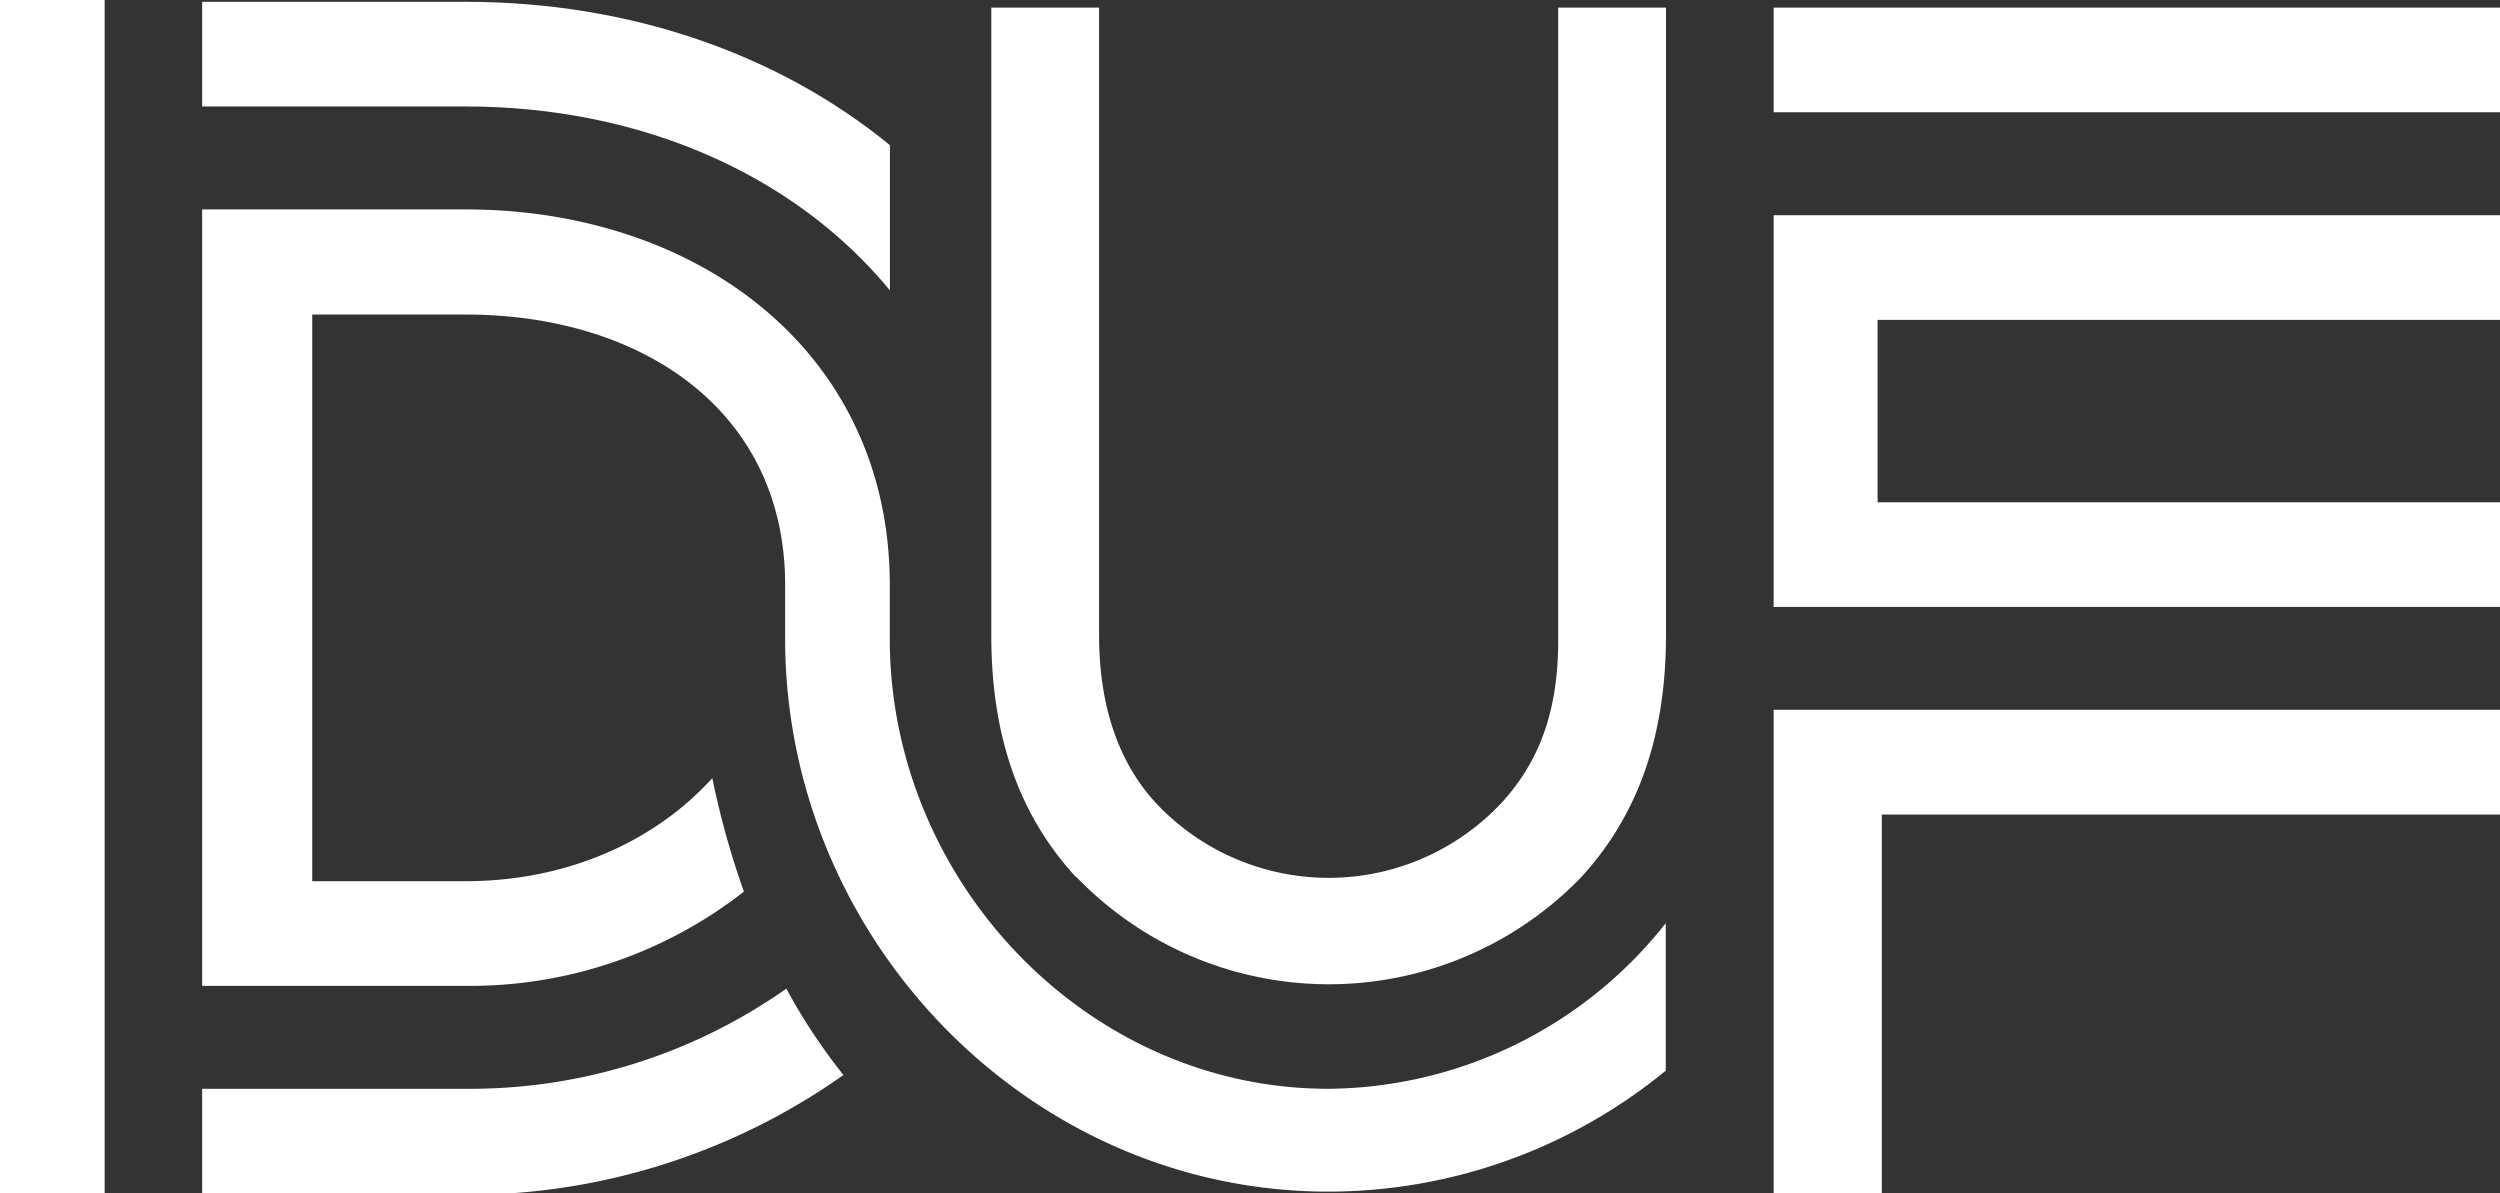 <?xml version="1.0" encoding="UTF-8"?>
<svg xmlns="http://www.w3.org/2000/svg" id="Layer_1" data-name="Layer 1" viewBox="0 0 206.65 98.65">
  <rect x="0" y="0" width="206.65" height="98.65" fill="#333333" stroke="none"/>
  <defs>
    <style>.cls-1{fill:#fff;}</style>
  </defs>
  <title>DUF_Logo_White_RGB</title>
  <rect class="cls-1" x="146.61" y="0.63" width="60.04" height="8.65"></rect>
  <path class="cls-1" d="M73.56,24V12C64.31,4.43,52,.15,38.49.15H16.71V8.8H38.49C52.86,8.8,65.62,14.36,73.56,24Z"></path>
  <rect class="cls-1" width="8.65" height="98.65"></rect>
  <polygon class="cls-1" points="155.2 41.52 155.2 26.44 206.65 26.44 206.65 17.79 146.61 17.79 146.61 50.17 146.61 50.17 146.61 50.17 206.65 50.17 206.65 41.52 155.2 41.52"></polygon>
  <polygon class="cls-1" points="206.65 58.67 146.61 58.67 146.61 98.65 155.55 98.65 155.55 67.33 206.65 67.33 206.65 58.67"></polygon>
  <path class="cls-1" d="M109.8,90C89.93,90,73.74,73,73.55,53.14h0V48.2h0c-.09-19.15-15.88-30.89-35.07-30.89H16.71V81.49H38.49a36.71,36.71,0,0,0,23-7.79,69.84,69.84,0,0,1-2.61-9.38C54,69.7,46.66,72.84,38.49,72.84H25.81V26H38.49C53,26,64.9,33.89,64.9,48.36v4.78h0c.19,24.61,20.25,45.36,44.9,45.36a44,44,0,0,0,27.89-10V76.31A35.86,35.86,0,0,1,109.8,90Z"></path>
  <path class="cls-1" d="M65,81.72A45.45,45.45,0,0,1,38.49,90H16.71v8.65H42.07a54,54,0,0,0,27.65-9.79A47.7,47.7,0,0,1,65,81.72Z"></path>
  <path class="cls-1" d="M88.94,72.5c-4.33-4.71-7-11-7-20V.63h8.91V52.5c0,6.35,1.89,10.77,4.58,13.75a19.57,19.57,0,0,0,28.79,0c2.69-3,4.58-6.92,4.58-13.27V.63h8.91V52.5c0,9-2.69,15.29-7,20a29,29,0,0,1-41.73,0Z"></path>
</svg>
